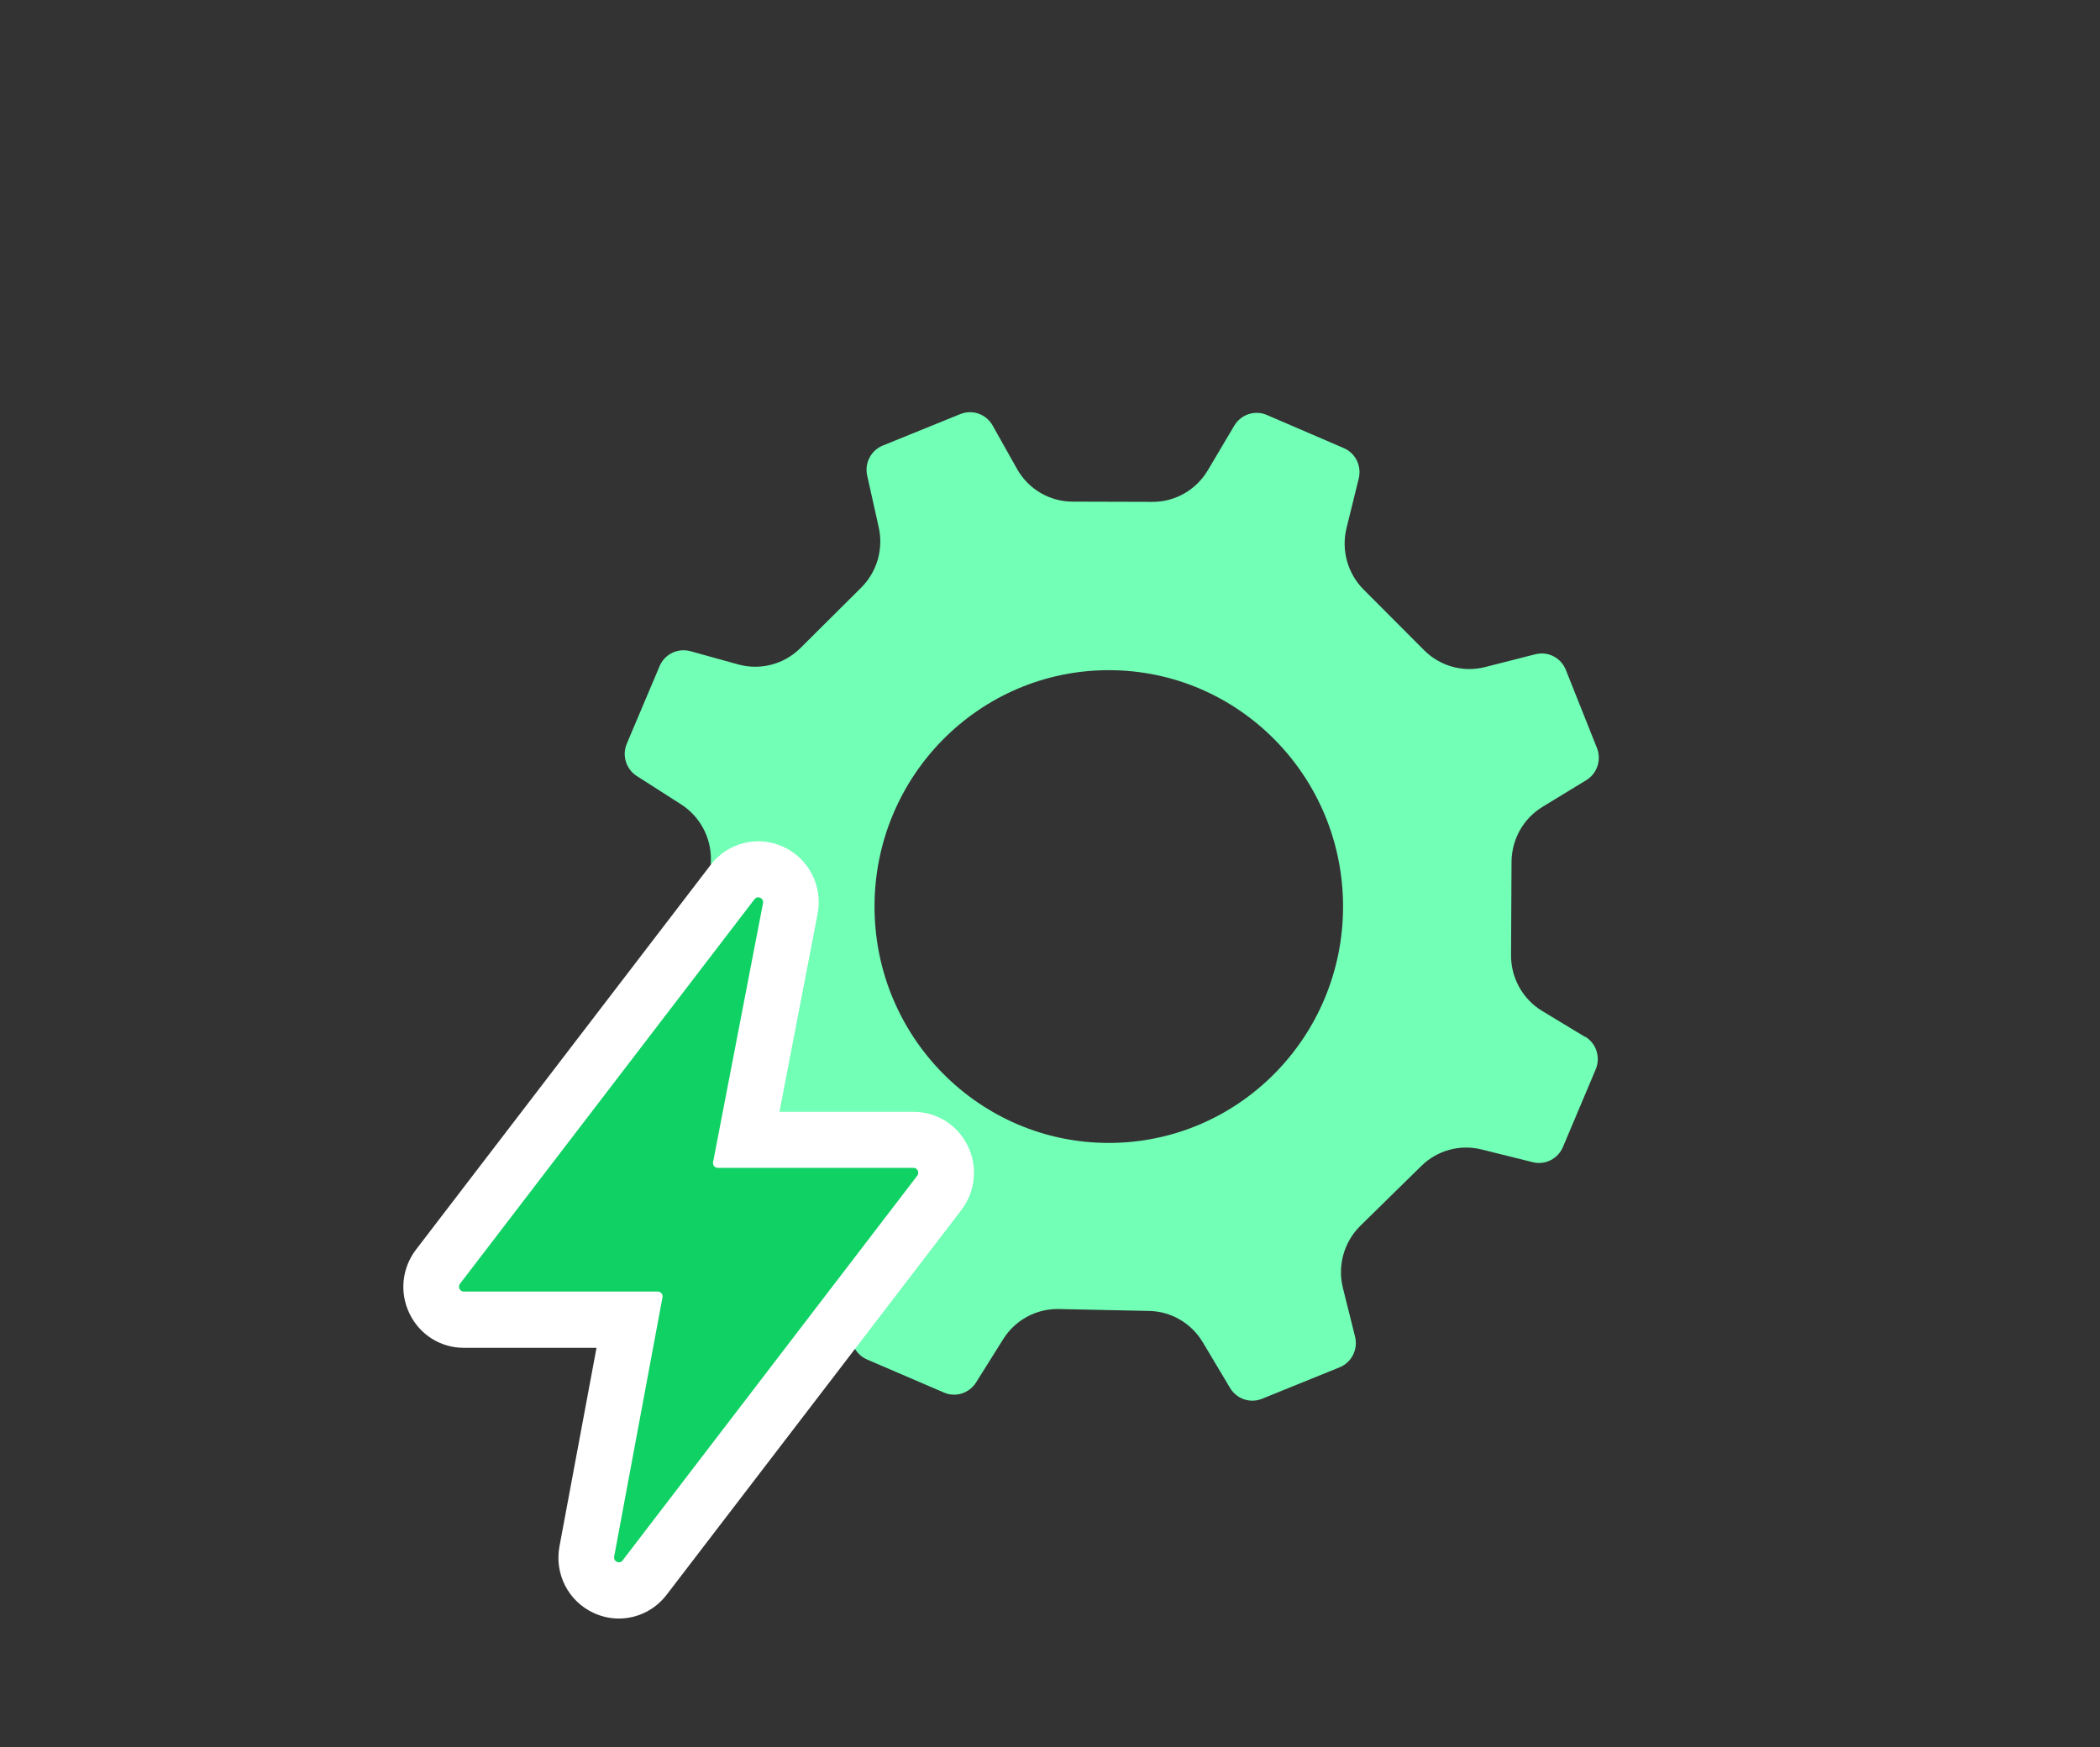 <svg width="131" height="109" viewBox="0 0 131 109" fill="none" xmlns="http://www.w3.org/2000/svg">
<rect x="0" y="0" width="131" height="109" fill="#333333" stroke="none"/>
<path d="M98.875 64.688L96.205 63.073C94.99 62.341 94.251 61.014 94.26 59.587L94.291 53.771C94.3 52.362 95.03 51.062 96.227 50.335L98.952 48.674C99.632 48.262 99.914 47.411 99.619 46.665L97.678 41.792C97.374 41.033 96.567 40.617 95.778 40.818L92.636 41.619C91.276 41.966 89.834 41.564 88.837 40.566L85.06 36.778C84.062 35.776 83.659 34.321 83.999 32.939L84.76 29.851C84.951 29.073 84.556 28.267 83.826 27.956L79.025 25.888C78.281 25.568 77.415 25.852 76.998 26.552L75.343 29.343C74.618 30.564 73.307 31.315 71.897 31.31L66.91 31.296C65.472 31.296 64.148 30.514 63.441 29.251L61.918 26.542C61.519 25.833 60.657 25.531 59.909 25.833L55.071 27.796C54.337 28.093 53.919 28.89 54.096 29.668L54.817 32.902C55.121 34.261 54.704 35.684 53.72 36.663L49.929 40.434C48.914 41.445 47.436 41.834 46.057 41.454L43.065 40.626C42.285 40.411 41.464 40.809 41.147 41.559L39.102 46.391C38.789 47.128 39.052 47.983 39.723 48.413L42.489 50.184C43.663 50.939 44.371 52.252 44.348 53.657L44.271 58.585C44.248 60.017 43.477 61.325 42.244 62.035L39.451 63.636C38.748 64.039 38.444 64.908 38.748 65.663L40.689 70.536C40.984 71.277 41.773 71.698 42.543 71.519L45.627 70.824C47 70.513 48.433 70.952 49.399 71.982L53.062 75.866C54.028 76.891 54.395 78.355 54.024 79.719L53.162 82.88C52.949 83.668 53.344 84.496 54.087 84.816L58.884 86.879C59.614 87.195 60.462 86.925 60.888 86.248L62.58 83.549C63.328 82.354 64.643 81.641 66.044 81.668L71.684 81.787C73.058 81.814 74.319 82.551 75.03 83.741L76.735 86.596C77.143 87.282 77.987 87.566 78.726 87.268L83.564 85.305C84.316 84.999 84.729 84.184 84.529 83.388L83.772 80.355C83.423 78.955 83.84 77.477 84.865 76.47L88.669 72.737C89.657 71.767 91.077 71.378 92.419 71.712L95.62 72.508C96.391 72.7 97.184 72.297 97.497 71.561L99.542 66.715C99.859 65.965 99.578 65.091 98.884 64.675L98.875 64.688ZM69.168 71.305C61.097 71.305 54.554 64.702 54.554 56.558C54.554 48.413 61.097 41.811 69.168 41.811C77.238 41.811 83.781 48.413 83.781 56.558C83.781 64.702 77.238 71.305 69.168 71.305Z" fill="#72FFB6"/>
<path d="M38.607 100.977C38.086 100.977 37.555 100.867 37.052 100.638C35.456 99.911 34.572 98.195 34.903 96.461L37.211 84.088H28.931C27.485 84.088 26.188 83.274 25.549 81.961C24.91 80.648 25.069 79.115 25.953 77.957L44.325 53.968C45.39 52.572 47.258 52.097 48.85 52.824C50.45 53.552 51.335 55.267 51.004 57.006L48.623 69.365H56.984C58.435 69.365 59.732 70.179 60.371 71.492C61.011 72.805 60.852 74.338 59.968 75.496L41.582 99.499C40.847 100.455 39.745 100.977 38.607 100.977ZM41.722 97.746V97.765C41.722 97.765 41.722 97.751 41.722 97.746Z" fill="white"/>
<path d="M38.838 97.353L57.219 73.35C57.373 73.153 57.233 72.86 56.984 72.86H44.778C44.587 72.86 44.447 72.686 44.483 72.499L47.598 56.343C47.657 56.032 47.258 55.849 47.067 56.1L28.695 80.09C28.541 80.286 28.682 80.579 28.931 80.579H41.032C41.218 80.579 41.364 80.753 41.327 80.936L38.312 97.11C38.253 97.421 38.652 97.605 38.843 97.353H38.838Z" fill="#10D164"/>
</svg>

